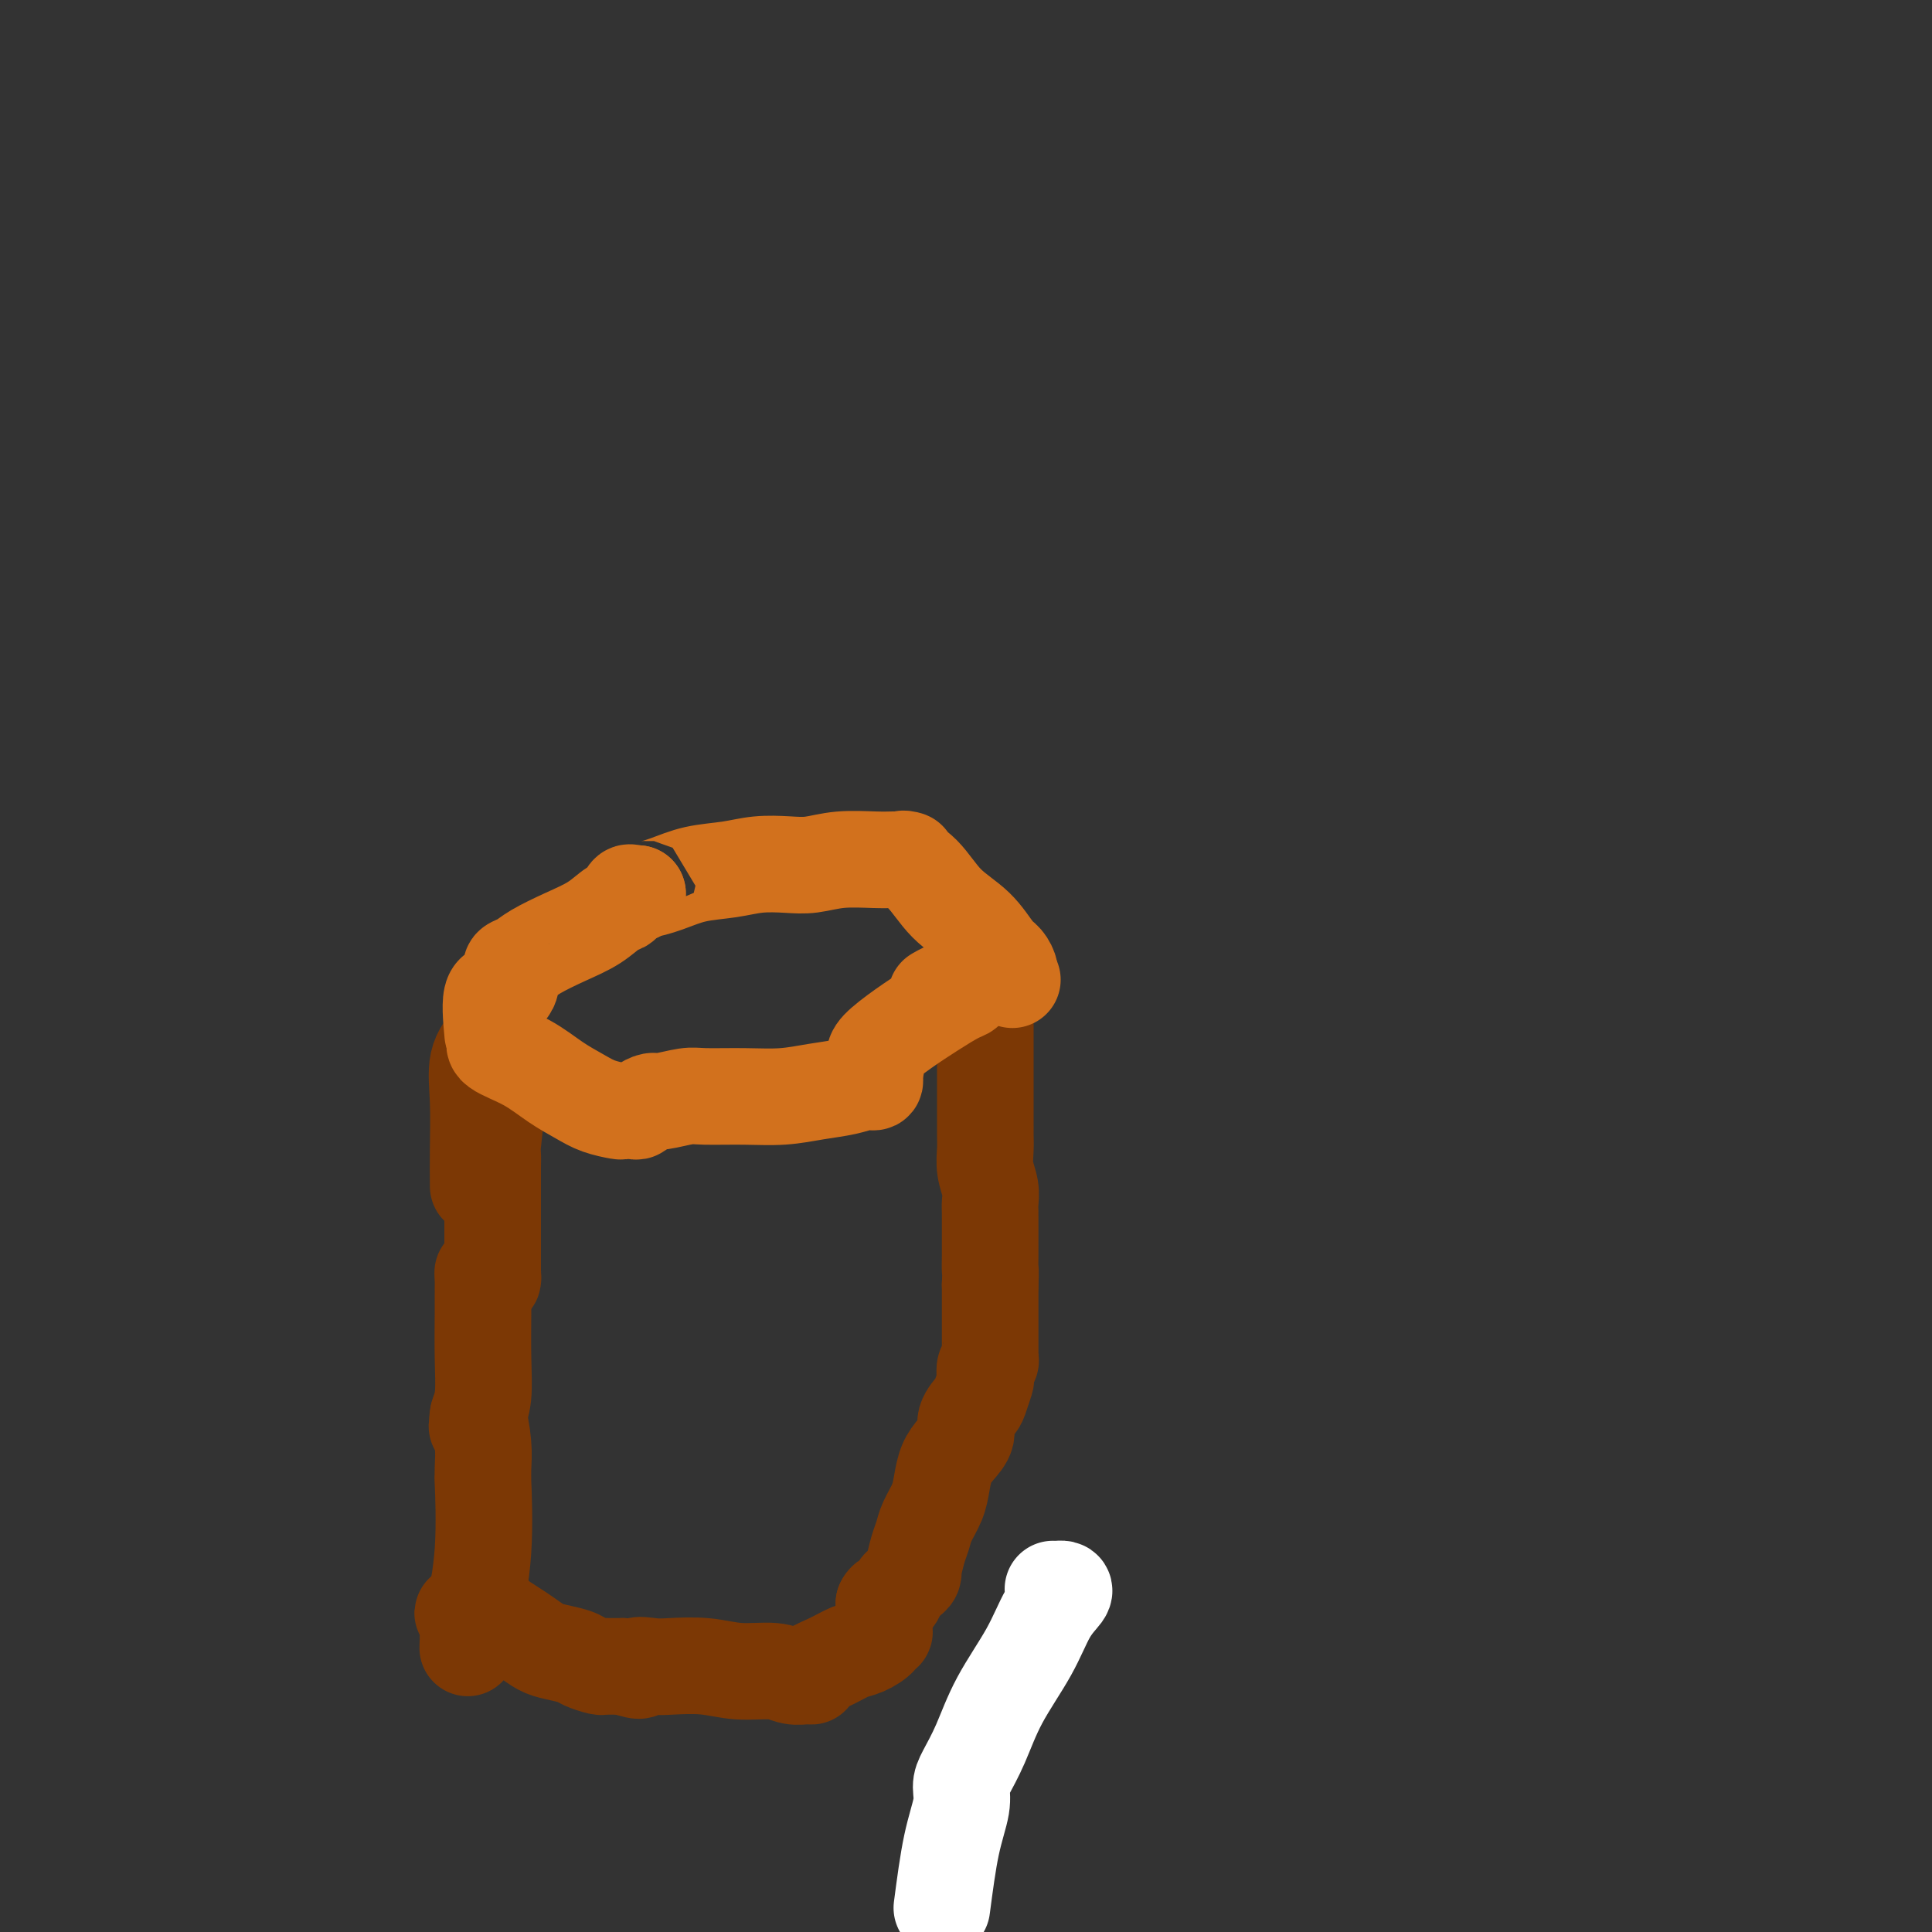 <svg viewBox='0 0 400 400' version='1.1' xmlns='http://www.w3.org/2000/svg' xmlns:xlink='http://www.w3.org/1999/xlink'><rect x="0" y="0" width="400" height="400" fill="#333333" stroke="none"/><g fill='none' stroke='#FFFFFF' stroke-width='20' stroke-linecap='round' stroke-linejoin='round'><path d='M195,395c0.616,-4.695 1.231,-9.389 2,-13c0.769,-3.611 1.690,-6.138 2,-8c0.310,-1.862 0.008,-3.058 0,-4c-0.008,-0.942 0.279,-1.630 1,-3c0.721,-1.370 1.875,-3.421 3,-6c1.125,-2.579 2.222,-5.686 4,-9c1.778,-3.314 4.239,-6.835 6,-10c1.761,-3.165 2.822,-5.972 4,-8c1.178,-2.028 2.473,-3.275 3,-4c0.527,-0.725 0.286,-0.926 0,-1c-0.286,-0.074 -0.615,-0.020 -1,0c-0.385,0.020 -0.824,0.006 -1,0c-0.176,-0.006 -0.088,-0.003 0,0'/></g>
<g fill='none' stroke='#7C3805' stroke-width='20' stroke-linecap='round' stroke-linejoin='round'><path d='M103,228c-0.423,3.638 -0.845,7.275 -1,9c-0.155,1.725 -0.041,1.537 0,2c0.041,0.463 0.011,1.578 0,3c-0.011,1.422 -0.003,3.151 0,4c0.003,0.849 0.001,0.817 0,1c-0.001,0.183 -0.000,0.579 0,1c0.000,0.421 0.000,0.865 0,1c-0.000,0.135 0.000,-0.038 0,1c-0.000,1.038 -0.000,3.288 0,5c0.000,1.712 0.001,2.886 0,4c-0.001,1.114 -0.003,2.169 0,3c0.003,0.831 0.011,1.439 0,2c-0.011,0.561 -0.041,1.074 0,1c0.041,-0.074 0.155,-0.735 0,-1c-0.155,-0.265 -0.577,-0.132 -1,0'/><path d='M101,264c-0.536,5.522 -0.876,1.326 -1,0c-0.124,-1.326 -0.033,0.217 0,1c0.033,0.783 0.009,0.806 0,1c-0.009,0.194 -0.003,0.558 0,1c0.003,0.442 0.002,0.960 0,1c-0.002,0.040 -0.004,-0.400 0,0c0.004,0.400 0.015,1.639 0,4c-0.015,2.361 -0.057,5.845 0,9c0.057,3.155 0.211,5.980 0,8c-0.211,2.020 -0.788,3.236 -1,4c-0.212,0.764 -0.061,1.075 0,1c0.061,-0.075 0.030,-0.538 0,-1'/><path d='M99,293c-0.370,4.474 -0.296,1.160 0,1c0.296,-0.160 0.813,2.835 1,5c0.187,2.165 0.044,3.500 0,5c-0.044,1.500 0.013,3.166 0,3c-0.013,-0.166 -0.095,-2.163 0,0c0.095,2.163 0.366,8.487 0,14c-0.366,5.513 -1.368,10.215 -2,13c-0.632,2.785 -0.895,3.653 -1,4c-0.105,0.347 -0.053,0.174 0,0'/><path d='M97,338c-0.310,6.722 -0.087,1.027 0,-1c0.087,-2.027 0.036,-0.385 0,0c-0.036,0.385 -0.058,-0.485 0,-1c0.058,-0.515 0.197,-0.674 0,-1c-0.197,-0.326 -0.729,-0.819 -1,-1c-0.271,-0.181 -0.279,-0.048 0,0c0.279,0.048 0.845,0.013 1,0c0.155,-0.013 -0.103,-0.003 0,0c0.103,0.003 0.566,0.001 1,0c0.434,-0.001 0.838,-0.000 1,0c0.162,0.000 0.081,0.000 0,0'/><path d='M99,334c0.492,-0.618 0.722,-0.163 1,0c0.278,0.163 0.605,0.036 1,0c0.395,-0.036 0.857,0.021 1,0c0.143,-0.021 -0.033,-0.118 0,0c0.033,0.118 0.276,0.451 1,1c0.724,0.549 1.931,1.313 3,2c1.069,0.687 2.000,1.297 3,2c1.000,0.703 2.068,1.499 3,2c0.932,0.501 1.727,0.709 3,1c1.273,0.291 3.022,0.666 4,1c0.978,0.334 1.184,0.625 2,1c0.816,0.375 2.242,0.832 3,1c0.758,0.168 0.847,0.045 1,0c0.153,-0.045 0.371,-0.012 1,0c0.629,0.012 1.669,0.003 2,0c0.331,-0.003 -0.048,-0.001 0,0c0.048,0.001 0.524,0.000 1,0'/><path d='M129,345c5.179,1.703 3.127,0.460 3,0c-0.127,-0.460 1.670,-0.138 3,0c1.330,0.138 2.193,0.093 4,0c1.807,-0.093 4.557,-0.235 7,0c2.443,0.235 4.578,0.848 7,1c2.422,0.152 5.129,-0.158 7,0c1.871,0.158 2.905,0.783 4,1c1.095,0.217 2.250,0.027 3,0c0.750,-0.027 1.095,0.110 1,0c-0.095,-0.110 -0.631,-0.467 0,-1c0.631,-0.533 2.427,-1.243 4,-2c1.573,-0.757 2.923,-1.561 4,-2c1.077,-0.439 1.882,-0.512 3,-1c1.118,-0.488 2.548,-1.391 3,-2c0.452,-0.609 -0.075,-0.924 0,-1c0.075,-0.076 0.752,0.085 1,0c0.248,-0.085 0.066,-0.418 0,-1c-0.066,-0.582 -0.018,-1.413 0,-2c0.018,-0.587 0.005,-0.931 0,-1c-0.005,-0.069 -0.001,0.135 0,0c0.001,-0.135 0.000,-0.610 0,-1c-0.000,-0.390 -0.000,-0.695 0,-1'/><path d='M183,332c0.560,-1.201 1.460,-0.702 2,-1c0.540,-0.298 0.719,-1.391 1,-2c0.281,-0.609 0.663,-0.734 1,-1c0.337,-0.266 0.629,-0.672 1,-1c0.371,-0.328 0.821,-0.577 1,-1c0.179,-0.423 0.089,-1.022 0,-1c-0.089,0.022 -0.175,0.663 0,0c0.175,-0.663 0.610,-2.630 1,-4c0.390,-1.370 0.734,-2.141 1,-3c0.266,-0.859 0.455,-1.804 1,-3c0.545,-1.196 1.446,-2.641 2,-4c0.554,-1.359 0.759,-2.632 1,-4c0.241,-1.368 0.516,-2.832 1,-4c0.484,-1.168 1.176,-2.041 2,-3c0.824,-0.959 1.780,-2.005 2,-3c0.220,-0.995 -0.295,-1.939 0,-3c0.295,-1.061 1.398,-2.239 2,-3c0.602,-0.761 0.701,-1.107 1,-2c0.299,-0.893 0.798,-2.334 1,-3c0.202,-0.666 0.107,-0.556 0,-1c-0.107,-0.444 -0.225,-1.442 0,-2c0.225,-0.558 0.792,-0.678 1,-1c0.208,-0.322 0.056,-0.847 0,-1c-0.056,-0.153 -0.015,0.067 0,0c0.015,-0.067 0.004,-0.420 0,-1c-0.004,-0.580 -0.001,-1.388 0,-2c0.001,-0.612 0.000,-1.030 0,-2c-0.000,-0.970 -0.000,-2.492 0,-4c0.000,-1.508 0.000,-3.002 0,-4c-0.000,-0.998 -0.000,-1.499 0,-2'/><path d='M205,266c0.155,-3.630 0.042,-2.706 0,-3c-0.042,-0.294 -0.011,-1.807 0,-3c0.011,-1.193 0.004,-2.065 0,-3c-0.004,-0.935 -0.005,-1.933 0,-3c0.005,-1.067 0.015,-2.204 0,-3c-0.015,-0.796 -0.057,-1.253 0,-2c0.057,-0.747 0.211,-1.785 0,-3c-0.211,-1.215 -0.789,-2.608 -1,-4c-0.211,-1.392 -0.057,-2.784 0,-4c0.057,-1.216 0.015,-2.257 0,-3c-0.015,-0.743 -0.004,-1.188 0,-2c0.004,-0.812 0.001,-1.991 0,-3c-0.001,-1.009 -0.000,-1.849 0,-3c0.000,-1.151 0.000,-2.612 0,-4c-0.000,-1.388 -0.000,-2.704 0,-4c0.000,-1.296 0.000,-2.573 0,-4c-0.000,-1.427 -0.000,-3.006 0,-4c0.000,-0.994 0.000,-1.405 0,-2c-0.000,-0.595 -0.000,-1.376 0,-2c0.000,-0.624 0.000,-1.091 0,-1c-0.000,0.091 -0.000,0.740 0,1c0.000,0.260 0.000,0.130 0,0'/><path d='M102,215c-1.268,1.455 -2.536,2.909 -3,5c-0.464,2.091 -0.124,4.818 0,8c0.124,3.182 0.033,6.818 0,10c-0.033,3.182 -0.010,5.909 0,7c0.010,1.091 0.005,0.545 0,0'/></g>
<g fill='none' stroke='#D2711D' stroke-width='20' stroke-linecap='round' stroke-linejoin='round'><path d='M102,214c-0.309,-3.361 -0.618,-6.721 0,-8c0.618,-1.279 2.164,-0.475 3,-1c0.836,-0.525 0.962,-2.378 1,-3c0.038,-0.622 -0.011,-0.014 0,0c0.011,0.014 0.083,-0.566 0,-1c-0.083,-0.434 -0.322,-0.724 0,-1c0.322,-0.276 1.206,-0.540 2,-1c0.794,-0.460 1.498,-1.116 3,-2c1.502,-0.884 3.803,-1.996 6,-3c2.197,-1.004 4.290,-1.901 6,-3c1.710,-1.099 3.035,-2.399 4,-3c0.965,-0.601 1.568,-0.501 2,-1c0.432,-0.499 0.693,-1.596 1,-2c0.307,-0.404 0.659,-0.115 1,0c0.341,0.115 0.670,0.058 1,0'/><path d='M132,185c3.996,-2.361 1.984,-1.263 2,-1c0.016,0.263 2.058,-0.308 4,-1c1.942,-0.692 3.785,-1.505 6,-2c2.215,-0.495 4.802,-0.672 7,-1c2.198,-0.328 4.005,-0.806 6,-1c1.995,-0.194 4.176,-0.105 6,0c1.824,0.105 3.290,0.224 5,0c1.710,-0.224 3.665,-0.792 6,-1c2.335,-0.208 5.050,-0.058 7,0c1.950,0.058 3.137,0.022 4,0c0.863,-0.022 1.404,-0.029 2,0c0.596,0.029 1.247,0.095 1,0c-0.247,-0.095 -1.391,-0.352 -1,0c0.391,0.352 2.318,1.311 4,3c1.682,1.689 3.121,4.106 5,6c1.879,1.894 4.200,3.264 6,5c1.800,1.736 3.080,3.836 4,5c0.920,1.164 1.478,1.390 2,2c0.522,0.610 1.006,1.603 1,2c-0.006,0.397 -0.503,0.199 -1,0'/><path d='M208,201c3.111,3.578 0.889,1.022 0,0c-0.889,-1.022 -0.444,-0.511 0,0'/><path d='M103,215c-0.532,0.606 -1.063,1.213 0,2c1.063,0.787 3.721,1.756 6,3c2.279,1.244 4.178,2.764 6,4c1.822,1.236 3.567,2.187 5,3c1.433,0.813 2.555,1.486 4,2c1.445,0.514 3.212,0.867 4,1c0.788,0.133 0.596,0.046 1,0c0.404,-0.046 1.404,-0.050 2,0c0.596,0.050 0.789,0.153 1,0c0.211,-0.153 0.440,-0.563 1,-1c0.560,-0.437 1.452,-0.902 2,-1c0.548,-0.098 0.752,0.171 2,0c1.248,-0.171 3.539,-0.781 5,-1c1.461,-0.219 2.091,-0.047 4,0c1.909,0.047 5.095,-0.030 8,0c2.905,0.030 5.528,0.166 8,0c2.472,-0.166 4.792,-0.636 7,-1c2.208,-0.364 4.304,-0.622 6,-1c1.696,-0.378 2.990,-0.875 4,-1c1.010,-0.125 1.735,0.121 2,0c0.265,-0.121 0.071,-0.610 0,-1c-0.071,-0.390 -0.020,-0.683 0,-1c0.020,-0.317 0.010,-0.659 0,-1'/><path d='M181,221c0.928,-0.803 0.249,-0.812 0,-1c-0.249,-0.188 -0.068,-0.555 0,-1c0.068,-0.445 0.022,-0.970 1,-2c0.978,-1.030 2.980,-2.567 5,-4c2.020,-1.433 4.057,-2.763 6,-4c1.943,-1.237 3.793,-2.381 5,-3c1.207,-0.619 1.770,-0.712 2,-1c0.230,-0.288 0.128,-0.771 0,-1c-0.128,-0.229 -0.282,-0.206 -1,0c-0.718,0.206 -2.001,0.594 -3,1c-0.999,0.406 -1.714,0.830 -2,1c-0.286,0.170 -0.143,0.085 0,0'/></g>
</svg>